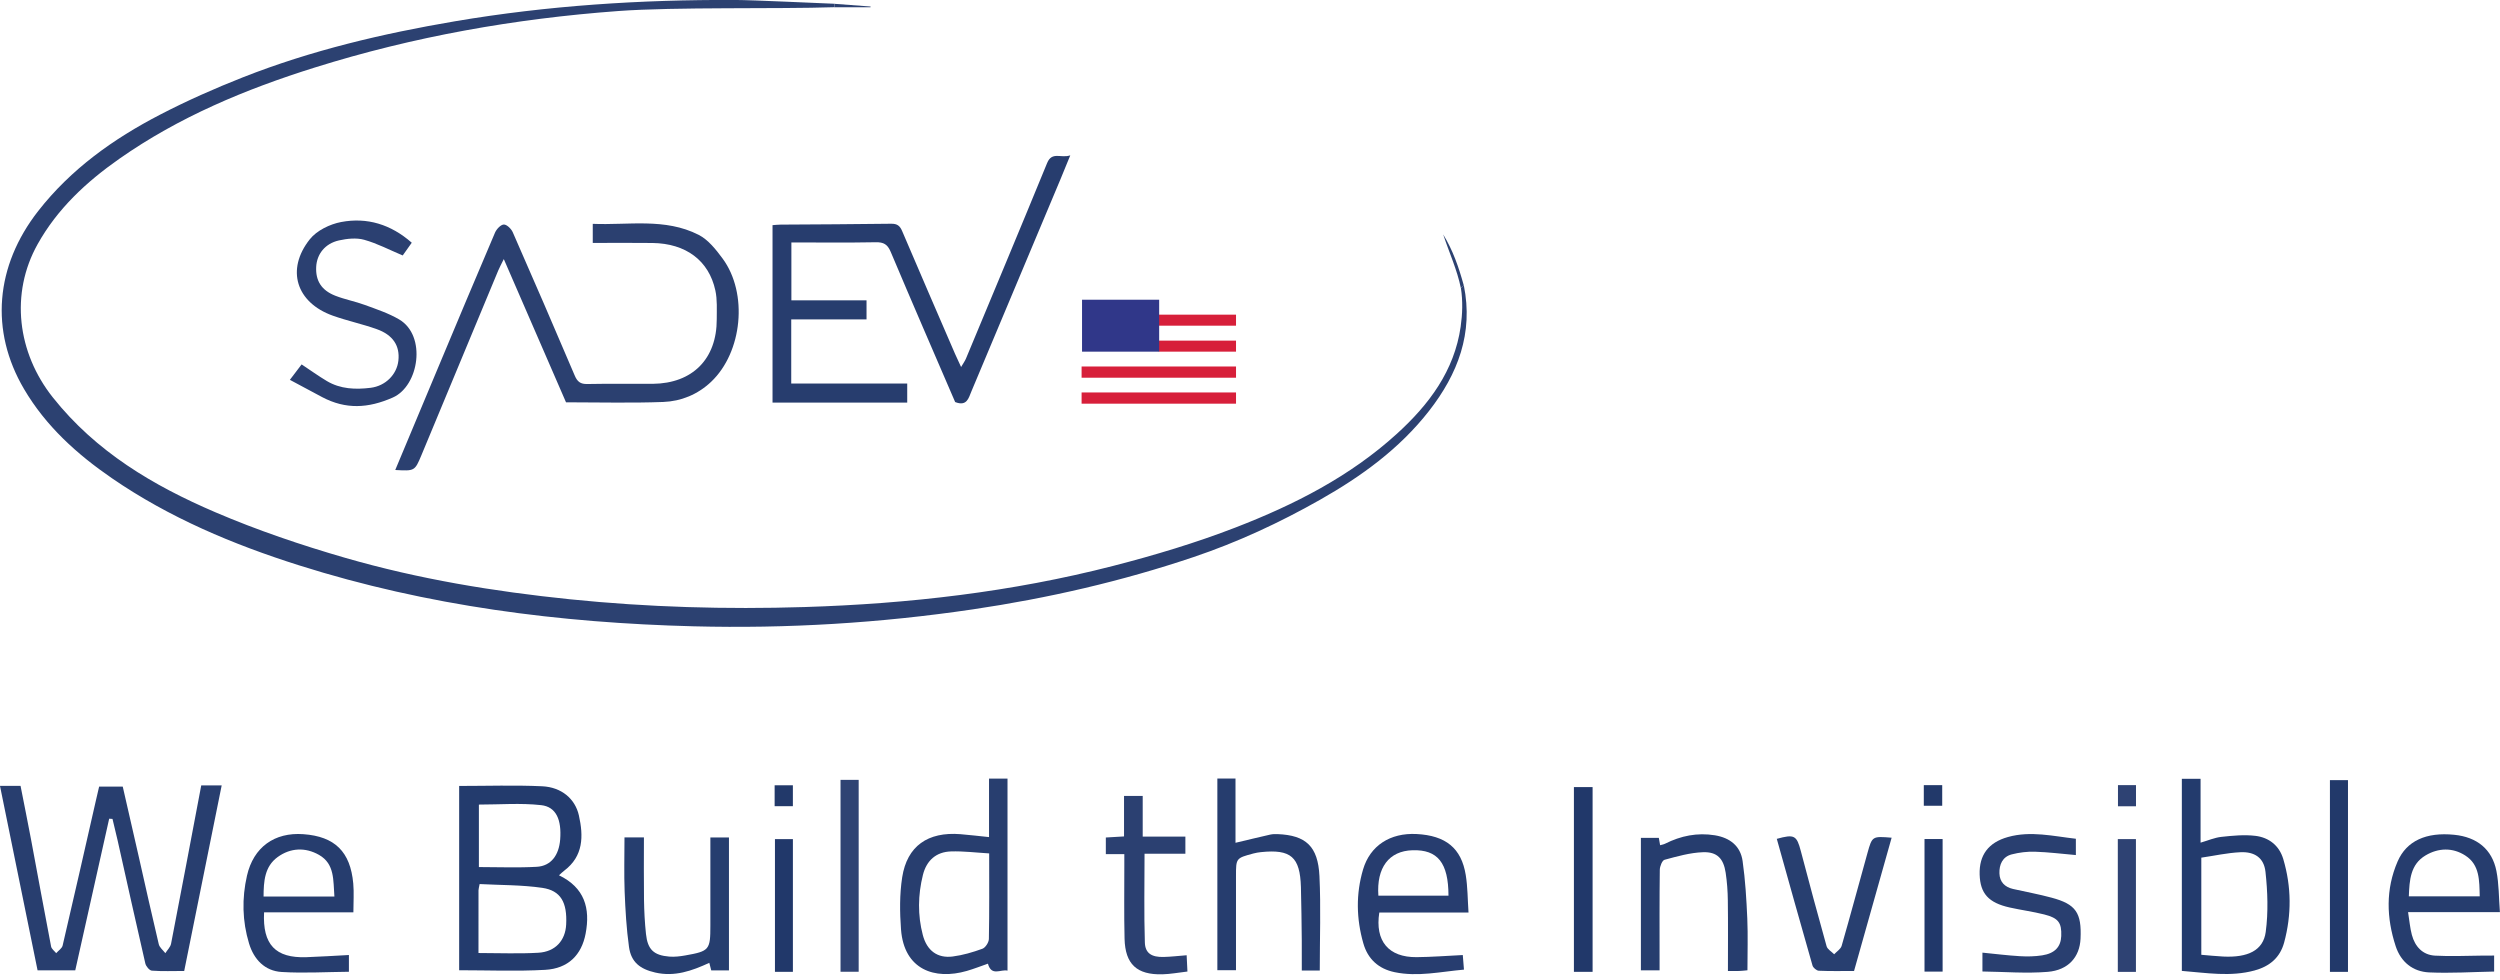 <?xml version="1.0" encoding="UTF-8" standalone="no"?>
<!DOCTYPE svg PUBLIC "-//W3C//DTD SVG 1.1//EN" "http://www.w3.org/Graphics/SVG/1.1/DTD/svg11.dtd">
<svg width="100%" height="100%" viewBox="0 0 426 167" version="1.1" xmlns="http://www.w3.org/2000/svg" xmlns:xlink="http://www.w3.org/1999/xlink" xml:space="preserve" xmlns:serif="http://www.serif.com/" style="fill-rule:evenodd;clip-rule:evenodd;stroke-linejoin:round;stroke-miterlimit:2;">
    <g transform="matrix(4.167,0,0,4.167,142.168,105.836)">
        <path d="M0,-25.104C-2.367,-25.024 -6.481,-25.12 -8.841,-24.947C-13.058,-24.636 -17.207,-23.905 -21.253,-22.635C-24.087,-21.747 -26.804,-20.613 -29.247,-18.899C-30.584,-17.961 -31.769,-16.863 -32.578,-15.415C-33.711,-13.39 -33.405,-10.973 -31.961,-9.152C-30.193,-6.923 -27.848,-5.538 -25.313,-4.452C-23.591,-3.714 -21.801,-3.108 -20,-2.587C-17,-1.719 -13.924,-1.212 -10.816,-0.893C-7.623,-0.566 -4.423,-0.475 -1.22,-0.575C3.039,-0.707 7.26,-1.192 11.393,-2.255C13.092,-2.692 14.785,-3.2 16.42,-3.833C18.808,-4.757 21.09,-5.915 23.009,-7.664C24.317,-8.855 25.353,-10.229 25.613,-12.039C25.687,-12.554 25.704,-13.091 25.624,-13.613C25.663,-13.652 25.702,-13.691 25.742,-13.73C26.139,-11.777 25.499,-10.106 24.319,-8.594C23.111,-7.046 21.551,-5.917 19.862,-4.961C18.21,-4.025 16.492,-3.226 14.691,-2.619C11.749,-1.627 8.735,-0.934 5.663,-0.48C1.879,0.08 -1.927,0.312 -5.748,0.213C-11.231,0.073 -16.636,-0.617 -21.887,-2.28C-24.591,-3.136 -27.19,-4.227 -29.541,-5.843C-30.974,-6.827 -32.247,-7.978 -33.137,-9.494C-34.534,-11.871 -34.312,-14.52 -32.556,-16.769C-31.214,-18.486 -29.482,-19.72 -27.573,-20.709C-26.475,-21.279 -25.337,-21.783 -24.185,-22.237C-21.385,-23.341 -18.47,-24.026 -15.509,-24.529C-11.723,-25.172 -7.906,-25.416 -4.07,-25.4C-3.296,-25.397 -0.769,-25.273 0.005,-25.245C0.007,-25.206 -0.002,-25.143 0,-25.104" style="fill:rgb(44,65,113);fill-rule:nonzero;"/>
    </g>
    <g transform="matrix(4.167,0,0,4.167,162.758,26.536)">
        <path d="M0,10.073C-0.871,8.051 -1.765,5.995 -2.636,3.93C-2.766,3.622 -2.925,3.531 -3.25,3.538C-4.389,3.56 -5.528,3.546 -6.697,3.546L-6.697,5.913L-3.624,5.913L-3.624,6.693L-6.703,6.693L-6.703,9.315L-1.96,9.315L-1.96,10.096L-7.468,10.096L-7.468,2.839C-7.361,2.831 -7.25,2.818 -7.138,2.817C-5.631,2.806 -4.124,2.803 -2.617,2.781C-2.369,2.778 -2.26,2.863 -2.166,3.084C-1.453,4.759 -0.727,6.429 -0.005,8.101C0.063,8.256 0.137,8.409 0.243,8.64C0.337,8.479 0.401,8.394 0.441,8.298C1.551,5.633 2.666,2.97 3.761,0.299C3.961,-0.189 4.328,0.116 4.708,-0.016C4.55,0.368 4.429,0.671 4.303,0.971C3.091,3.86 1.879,6.75 0.664,9.638C0.55,9.909 0.482,10.262 0,10.073" style="fill:rgb(39,61,110);fill-rule:nonzero;"/>
    </g>
    <g transform="matrix(4.167,0,0,4.167,67.35,37.288)">
        <path d="M0,10.271C0.589,8.863 1.161,7.494 1.735,6.126C2.513,4.27 3.289,2.414 4.08,0.564C4.142,0.42 4.313,0.238 4.439,0.233C4.56,0.228 4.744,0.408 4.805,0.548C5.661,2.496 6.506,4.449 7.339,6.408C7.446,6.66 7.573,6.761 7.853,6.755C8.746,6.736 9.639,6.754 10.531,6.747C12.157,6.732 13.152,5.728 13.147,4.106C13.146,3.713 13.173,3.307 13.09,2.928C12.824,1.703 11.883,1.007 10.52,0.988C9.717,0.977 8.913,0.986 8.077,0.986L8.077,0.205C9.531,0.267 11.028,-0.047 12.405,0.654C12.797,0.853 13.115,1.256 13.387,1.625C14.435,3.048 14.196,5.452 12.918,6.664C12.369,7.184 11.69,7.461 10.961,7.489C9.649,7.539 8.333,7.503 6.983,7.503C6.157,5.602 5.322,3.68 4.439,1.646C4.335,1.859 4.265,1.985 4.21,2.117C3.163,4.632 2.12,7.149 1.071,9.664C0.798,10.318 0.79,10.315 0,10.271" style="fill:rgb(43,64,112);fill-rule:nonzero;"/>
    </g>
    <g transform="matrix(4.167,0,0,4.167,34.292,165.533)">
        <path d="M0,-7.608L0.836,-7.608C0.325,-5.076 -0.183,-2.566 -0.697,-0.019C-1.152,-0.019 -1.588,0 -2.02,-0.032C-2.119,-0.04 -2.26,-0.21 -2.287,-0.328C-2.674,-2.004 -3.045,-3.684 -3.421,-5.363C-3.487,-5.655 -3.56,-5.945 -3.629,-6.237C-3.674,-6.24 -3.72,-6.243 -3.765,-6.246C-4.226,-4.187 -4.687,-2.127 -5.152,-0.045L-6.693,-0.045C-7.2,-2.533 -7.712,-5.043 -8.23,-7.588L-7.389,-7.588C-7.251,-6.884 -7.101,-6.147 -6.962,-5.408C-6.688,-3.945 -6.421,-2.481 -6.14,-1.02C-6.12,-0.919 -6.004,-0.838 -5.933,-0.747C-5.842,-0.851 -5.696,-0.941 -5.668,-1.059C-5.206,-3.032 -4.759,-5.009 -4.309,-6.985C-4.267,-7.168 -4.224,-7.352 -4.176,-7.558L-3.21,-7.558C-2.995,-6.617 -2.774,-5.657 -2.556,-4.697C-2.285,-3.502 -2.021,-2.306 -1.737,-1.114C-1.704,-0.978 -1.561,-0.869 -1.469,-0.747C-1.388,-0.875 -1.261,-0.994 -1.234,-1.133C-0.817,-3.28 -0.413,-5.43 0,-7.608" style="fill:rgb(40,62,111);fill-rule:nonzero;"/>
    </g>
    <g transform="matrix(4.167,0,0,4.167,81.603,151.548)">
        <path d="M0,-0.912C0.804,-0.912 1.589,-0.878 2.371,-0.923C2.947,-0.957 3.274,-1.393 3.324,-2.04C3.386,-2.846 3.161,-3.376 2.546,-3.444C1.707,-3.538 0.849,-3.467 0,-3.467L0,-0.912ZM-0.017,2.603C0.83,2.603 1.632,2.639 2.43,2.592C3.129,2.551 3.536,2.091 3.569,1.439C3.615,0.539 3.354,0.05 2.593,-0.062C1.751,-0.185 0.889,-0.171 0.03,-0.217C0.003,-0.071 -0.016,-0.016 -0.016,0.039C-0.018,0.871 -0.017,1.704 -0.017,2.603M3.275,-0.576C4.322,-0.071 4.563,0.771 4.364,1.813C4.199,2.678 3.657,3.238 2.709,3.291C1.544,3.356 0.372,3.307 -0.807,3.307L-0.807,-4.229C0.337,-4.229 1.463,-4.268 2.586,-4.216C3.382,-4.179 3.938,-3.699 4.089,-3.025C4.279,-2.177 4.279,-1.362 3.49,-0.765C3.423,-0.715 3.364,-0.655 3.275,-0.576" style="fill:rgb(35,59,109);fill-rule:nonzero;"/>
    </g>
    <g transform="matrix(4.167,0,0,4.167,168.555,154.283)">
        <path d="M0,-2.127C-0.532,-2.158 -1.048,-2.224 -1.56,-2.208C-2.168,-2.19 -2.562,-1.837 -2.709,-1.248C-2.913,-0.43 -2.928,0.398 -2.713,1.213C-2.544,1.854 -2.11,2.169 -1.492,2.089C-1.079,2.036 -0.668,1.915 -0.276,1.772C-0.152,1.726 -0.015,1.512 -0.012,1.372C0.009,0.249 0,-0.874 0,-2.127M0.75,2.667C0.476,2.6 0.094,2.916 -0.051,2.382C-0.339,2.482 -0.623,2.595 -0.914,2.679C-2.229,3.059 -3.482,2.63 -3.605,0.982C-3.658,0.275 -3.665,-0.453 -3.557,-1.15C-3.357,-2.43 -2.507,-3.019 -1.175,-2.913C-0.798,-2.882 -0.422,-2.837 -0.006,-2.794L-0.006,-5.186L0.75,-5.186L0.75,2.667Z" style="fill:rgb(40,62,111);fill-rule:nonzero;"/>
    </g>
    <g transform="matrix(4.167,0,0,4.167,375.103,153.053)">
        <path d="M0,-1.658L0,2.314C0.318,2.34 0.607,2.372 0.897,2.386C1.9,2.435 2.532,2.139 2.634,1.381C2.742,0.574 2.713,-0.267 2.624,-1.079C2.561,-1.652 2.18,-1.906 1.602,-1.88C1.061,-1.855 0.525,-1.734 0,-1.658M-0.03,-4.882L-0.03,-2.271C0.274,-2.359 0.543,-2.478 0.822,-2.508C1.282,-2.558 1.754,-2.604 2.209,-2.55C2.764,-2.484 3.188,-2.155 3.353,-1.596C3.687,-0.466 3.695,0.675 3.387,1.813C3.218,2.434 2.791,2.788 2.179,2.955C1.192,3.224 0.212,3.053 -0.796,2.973L-0.796,-4.882L-0.03,-4.882Z" style="fill:rgb(35,59,109);fill-rule:nonzero;"/>
    </g>
    <g transform="matrix(4.167,0,0,4.167,70.164,65.42)">
        <path d="M0,-5.774C-0.154,-5.557 -0.281,-5.379 -0.37,-5.253C-0.91,-5.48 -1.411,-5.745 -1.945,-5.894C-2.264,-5.983 -2.645,-5.942 -2.978,-5.868C-3.546,-5.741 -3.881,-5.309 -3.908,-4.789C-3.937,-4.222 -3.697,-3.829 -3.123,-3.605C-2.731,-3.452 -2.31,-3.374 -1.914,-3.228C-1.439,-3.053 -0.947,-2.891 -0.514,-2.636C0.611,-1.975 0.301,0.081 -0.774,0.556C-1.786,1.003 -2.702,1.047 -3.663,0.54C-4.091,0.314 -4.517,0.083 -4.984,-0.167C-4.778,-0.438 -4.639,-0.62 -4.504,-0.798C-4.144,-0.559 -3.816,-0.323 -3.471,-0.117C-2.916,0.213 -2.298,0.235 -1.683,0.159C-1.064,0.082 -0.609,-0.393 -0.547,-0.952C-0.48,-1.556 -0.764,-2.003 -1.435,-2.241C-2.024,-2.451 -2.641,-2.581 -3.229,-2.791C-4.722,-3.324 -5.155,-4.673 -4.169,-5.915C-3.886,-6.272 -3.348,-6.534 -2.885,-6.621C-1.828,-6.821 -0.854,-6.525 0,-5.774" style="fill:rgb(43,64,113);fill-rule:nonzero;"/>
    </g>
    <g transform="matrix(4.167,0,0,4.167,224.889,132.661)">
        <path d="M0,7.853L-0.735,7.853C-0.735,7.437 -0.732,7.033 -0.736,6.629C-0.745,5.898 -0.75,5.167 -0.771,4.436C-0.807,3.204 -1.181,2.882 -2.409,3.01C-2.51,3.021 -2.612,3.038 -2.71,3.064C-3.427,3.256 -3.426,3.257 -3.426,3.988L-3.426,7.838L-4.188,7.838L-4.188,0L-3.446,0L-3.446,2.628C-2.948,2.51 -2.49,2.398 -2.031,2.294C-1.932,2.272 -1.827,2.269 -1.725,2.273C-0.57,2.32 -0.072,2.767 -0.013,3.991C0.047,5.26 0,6.534 0,7.853" style="fill:rgb(38,61,110);fill-rule:nonzero;"/>
    </g>
    <g transform="matrix(4.167,0,0,4.167,234.875,155.748)">
        <path d="M0,-0.749L2.867,-0.749C2.864,-2.097 2.424,-2.638 1.398,-2.608C0.433,-2.58 -0.081,-1.897 0,-0.749M3.686,-0.061L0.038,-0.061C-0.145,1.103 0.414,1.774 1.562,1.764C2.174,1.759 2.786,1.71 3.452,1.678C3.467,1.867 3.482,2.048 3.5,2.274C2.543,2.358 1.615,2.577 0.667,2.379C0.008,2.242 -0.432,1.843 -0.615,1.199C-0.902,0.195 -0.923,-0.82 -0.625,-1.825C-0.336,-2.797 0.482,-3.326 1.561,-3.271C2.755,-3.209 3.395,-2.695 3.573,-1.594C3.653,-1.101 3.65,-0.594 3.686,-0.061" style="fill:rgb(39,61,111);fill-rule:nonzero;"/>
    </g>
    <g transform="matrix(4.167,0,0,4.167,422.546,154.898)">
        <path d="M0,-0.519C-0.019,-1.161 0.008,-1.803 -0.589,-2.187C-1.106,-2.521 -1.69,-2.504 -2.213,-2.194C-2.835,-1.826 -2.874,-1.185 -2.899,-0.519L0,-0.519ZM-2.93,0.128C-2.873,0.486 -2.85,0.779 -2.775,1.058C-2.647,1.536 -2.335,1.877 -1.83,1.906C-1.176,1.944 -0.519,1.908 0.137,1.904C0.281,1.903 0.424,1.903 0.589,1.903L0.589,2.557C-0.302,2.574 -1.188,2.632 -2.069,2.592C-2.734,2.561 -3.223,2.17 -3.436,1.523C-3.816,0.363 -3.851,-0.805 -3.359,-1.943C-2.993,-2.79 -2.185,-3.151 -1.043,-3.036C-0.116,-2.943 0.505,-2.448 0.682,-1.557C0.788,-1.022 0.779,-0.465 0.825,0.128L-2.93,0.128Z" style="fill:rgb(38,61,110);fill-rule:nonzero;"/>
    </g>
    <g transform="matrix(4.167,0,0,4.167,56.983,154.871)">
        <path d="M0,-0.503C-0.052,-1.163 0.019,-1.837 -0.629,-2.207C-1.191,-2.527 -1.799,-2.498 -2.321,-2.119C-2.855,-1.731 -2.894,-1.127 -2.897,-0.503L0,-0.503ZM0.593,1.887L0.593,2.572C-0.333,2.58 -1.248,2.637 -2.156,2.581C-2.847,2.539 -3.293,2.069 -3.491,1.414C-3.768,0.501 -3.787,-0.431 -3.575,-1.359C-3.309,-2.522 -2.452,-3.14 -1.268,-3.054C0.015,-2.961 0.653,-2.341 0.771,-1.037C0.805,-0.662 0.776,-0.282 0.776,0.143L-2.876,0.143C-2.943,1.463 -2.408,2.019 -1.148,1.976C-0.581,1.956 -0.015,1.919 0.593,1.887" style="fill:rgb(38,61,110);fill-rule:nonzero;"/>
    </g>
    <g transform="matrix(4.167,0,0,4.167,106.413,166.481)">
        <path d="M0,-5.709L0.795,-5.709C0.795,-4.848 0.786,-4.003 0.798,-3.157C0.805,-2.691 0.829,-2.223 0.879,-1.759C0.947,-1.123 1.194,-0.887 1.834,-0.834C2.049,-0.817 2.272,-0.844 2.486,-0.882C3.472,-1.056 3.512,-1.109 3.512,-2.102L3.512,-5.705L4.272,-5.705L4.272,-0.269L3.548,-0.269C3.527,-0.352 3.501,-0.453 3.468,-0.579C2.753,-0.25 2.05,0 1.258,-0.182C0.641,-0.324 0.271,-0.602 0.184,-1.23C0.08,-1.979 0.036,-2.738 0.006,-3.494C-0.022,-4.221 0,-4.949 0,-5.709" style="fill:rgb(38,62,111);fill-rule:nonzero;"/>
    </g>
    <g transform="matrix(4.167,0,0,4.167,353.728,164.521)">
        <path d="M0,-5.183L0,-4.516C-0.574,-4.566 -1.123,-4.636 -1.674,-4.653C-1.989,-4.663 -2.316,-4.623 -2.622,-4.544C-2.999,-4.447 -3.138,-4.129 -3.126,-3.766C-3.115,-3.417 -2.907,-3.206 -2.567,-3.129C-2.041,-3.011 -1.51,-2.913 -0.991,-2.773C0.003,-2.507 0.24,-2.157 0.191,-1.095C0.157,-0.352 -0.302,0.19 -1.152,0.26C-2.028,0.332 -2.915,0.257 -3.821,0.245L-3.821,-0.526C-3.293,-0.474 -2.793,-0.411 -2.291,-0.381C-1.988,-0.363 -1.677,-0.368 -1.377,-0.415C-0.859,-0.495 -0.615,-0.764 -0.598,-1.204C-0.577,-1.747 -0.712,-1.941 -1.294,-2.087C-1.76,-2.205 -2.239,-2.267 -2.708,-2.372C-3.574,-2.566 -3.912,-2.945 -3.935,-3.721C-3.958,-4.511 -3.582,-5.028 -2.778,-5.254C-1.847,-5.515 -0.928,-5.288 0,-5.183" style="fill:rgb(41,63,112);fill-rule:nonzero;"/>
    </g>
    <g transform="matrix(4.167,0,0,4.167,297.764,141.98)">
        <path d="M0,5.605C-0.133,5.617 -0.232,5.63 -0.332,5.633C-0.476,5.637 -0.621,5.634 -0.798,5.634C-0.798,4.65 -0.789,3.701 -0.802,2.752C-0.806,2.374 -0.834,1.993 -0.89,1.618C-0.977,1.038 -1.238,0.755 -1.82,0.777C-2.347,0.796 -2.874,0.947 -3.389,1.086C-3.487,1.112 -3.582,1.354 -3.584,1.497C-3.6,2.712 -3.593,3.927 -3.593,5.141L-3.593,5.606L-4.357,5.606L-4.357,0.189L-3.624,0.189C-3.609,0.275 -3.592,0.372 -3.571,0.491C-3.501,0.47 -3.429,0.46 -3.368,0.429C-2.724,0.105 -2.051,-0.032 -1.331,0.085C-0.716,0.186 -0.286,0.522 -0.198,1.135C-0.087,1.913 -0.041,2.702 -0.006,3.488C0.024,4.187 0,4.889 0,5.605" style="fill:rgb(38,61,110);fill-rule:nonzero;"/>
    </g>
    <g transform="matrix(4.167,0,0,4.167,322.334,164.867)">
        <path d="M0,-5.309C-0.513,-3.489 -1.019,-1.695 -1.537,0.141C-2.023,0.141 -2.502,0.153 -2.979,0.131C-3.07,0.127 -3.21,0.009 -3.236,-0.083C-3.731,-1.807 -4.212,-3.535 -4.696,-5.262C-3.976,-5.462 -3.882,-5.405 -3.712,-4.758C-3.37,-3.46 -3.023,-2.164 -2.66,-0.872C-2.624,-0.743 -2.456,-0.651 -2.35,-0.542C-2.245,-0.656 -2.083,-0.754 -2.044,-0.887C-1.681,-2.148 -1.341,-3.416 -0.989,-4.68C-0.796,-5.374 -0.791,-5.373 0,-5.309" style="fill:rgb(40,63,112);fill-rule:nonzero;"/>
    </g>
    <g transform="matrix(4.167,0,0,4.167,191.584,156.224)">
        <path d="M0,-2.564L-0.756,-2.564L-0.756,-3.243C-0.528,-3.256 -0.288,-3.27 -0.012,-3.287L-0.012,-4.942L0.752,-4.942L0.752,-3.28L2.497,-3.28L2.497,-2.578L0.827,-2.578C0.827,-1.334 0.802,-0.141 0.84,1.051C0.853,1.493 1.122,1.654 1.603,1.642C1.907,1.635 2.209,1.598 2.549,1.572C2.56,1.808 2.57,2.005 2.581,2.238C2.218,2.28 1.889,2.343 1.558,2.351C0.513,2.378 0.037,1.94 0.01,0.898C-0.015,-0.097 0.002,-1.093 0,-2.088L0,-2.564Z" style="fill:rgb(43,64,113);fill-rule:nonzero;"/>
    </g>
    <g transform="matrix(4.167,0,0,4.167,-300.001,-2852)">
        <rect x="106.366" y="716.316" width="0.742" height="7.847" style="fill:rgb(47,67,115);"/>
    </g>
    <g transform="matrix(-4.167,0,0,4.167,1097.23,-2851.94)">
        <rect x="167.299" y="716.313" width="0.738" height="7.84" style="fill:rgb(34,57,106);"/>
    </g>
    <g transform="matrix(4.167,0,0,4.167,-300.001,-2850.76)">
        <rect x="136.356" y="716.314" width="0.764" height="7.555" style="fill:rgb(33,56,106);"/>
    </g>
    <g transform="matrix(-4.167,0,0,4.167,1024.94,-2841.89)">
        <rect x="158.622" y="716.312" width="0.741" height="5.43" style="fill:rgb(46,66,115);"/>
    </g>
    <g transform="matrix(-4.167,0,0,4.167,567.232,-2841.89)">
        <rect x="103.701" y="716.313" width="0.734" height="5.427" style="fill:rgb(33,56,106);"/>
    </g>
    <g transform="matrix(4.167,0,0,4.167,-300.001,-2841.95)">
        <rect x="150.693" y="716.324" width="0.74" height="5.421" style="fill:rgb(33,56,106);"/>
    </g>
    <g transform="matrix(-4.167,0,0,4.167,1024.98,-2879.31)">
        <rect x="158.629" y="723.085" width="0.737" height="0.865" style="fill:rgb(46,66,115);"/>
    </g>
    <g transform="matrix(-4.167,0,0,4.167,958.87,-2879.39)">
        <rect x="150.688" y="723.105" width="0.753" height="0.843" style="fill:rgb(34,57,106);"/>
    </g>
    <g transform="matrix(-4.167,0,0,4.167,567.174,-2879.3)">
        <rect x="103.688" y="723.089" width="0.746" height="0.855" style="fill:rgb(34,57,106);"/>
    </g>
    <g transform="matrix(4.167,0,0,4.167,249.426,40.432)">
        <path d="M0,1.967C-0.039,2.006 -0.079,2.045 -0.118,2.084C-0.268,1.332 -0.601,0.617 -0.842,-0.117C-0.445,0.53 -0.206,1.219 0,1.967" style="fill:rgb(44,65,113);fill-rule:nonzero;"/>
    </g>
    <g transform="matrix(-4.167,0,0,4.167,142.184,0.649)">
        <path d="M-1.476,0.141L0.004,0.141C0.002,0.094 0,0.047 -0.001,0C-0.494,0.037 -0.987,0.074 -1.48,0.111C-1.478,0.121 -1.477,0.131 -1.476,0.141" style="fill:rgb(44,65,113);fill-rule:nonzero;"/>
    </g>
    <g transform="matrix(-4.167,0,0,4.167,708.145,-3041.38)">
        <rect x="119.397" y="742.74" width="3.161" height="0.451" style="fill:rgb(215,31,58);"/>
    </g>
    <g transform="matrix(-4.167,0,0,4.167,708.145,-3032.53)">
        <rect x="119.397" y="741.678" width="3.161" height="0.451" style="fill:rgb(215,31,58);"/>
    </g>
    <g transform="matrix(-4.167,0,0,4.167,695.003,-3023.68)">
        <rect x="116.243" y="740.612" width="6.315" height="0.459" style="fill:rgb(215,31,58);"/>
    </g>
    <g transform="matrix(-4.167,0,0,4.167,695.003,-3014.83)">
        <rect x="116.243" y="739.55" width="6.315" height="0.459" style="fill:rgb(215,31,58);"/>
    </g>
    <g transform="matrix(4.167,0,0,4.167,-300.001,-3039.5)">
        <rect x="116.242" y="741.678" width="3.154" height="2.124" style="fill:rgb(48,55,137);"/>
    </g>
</svg>
